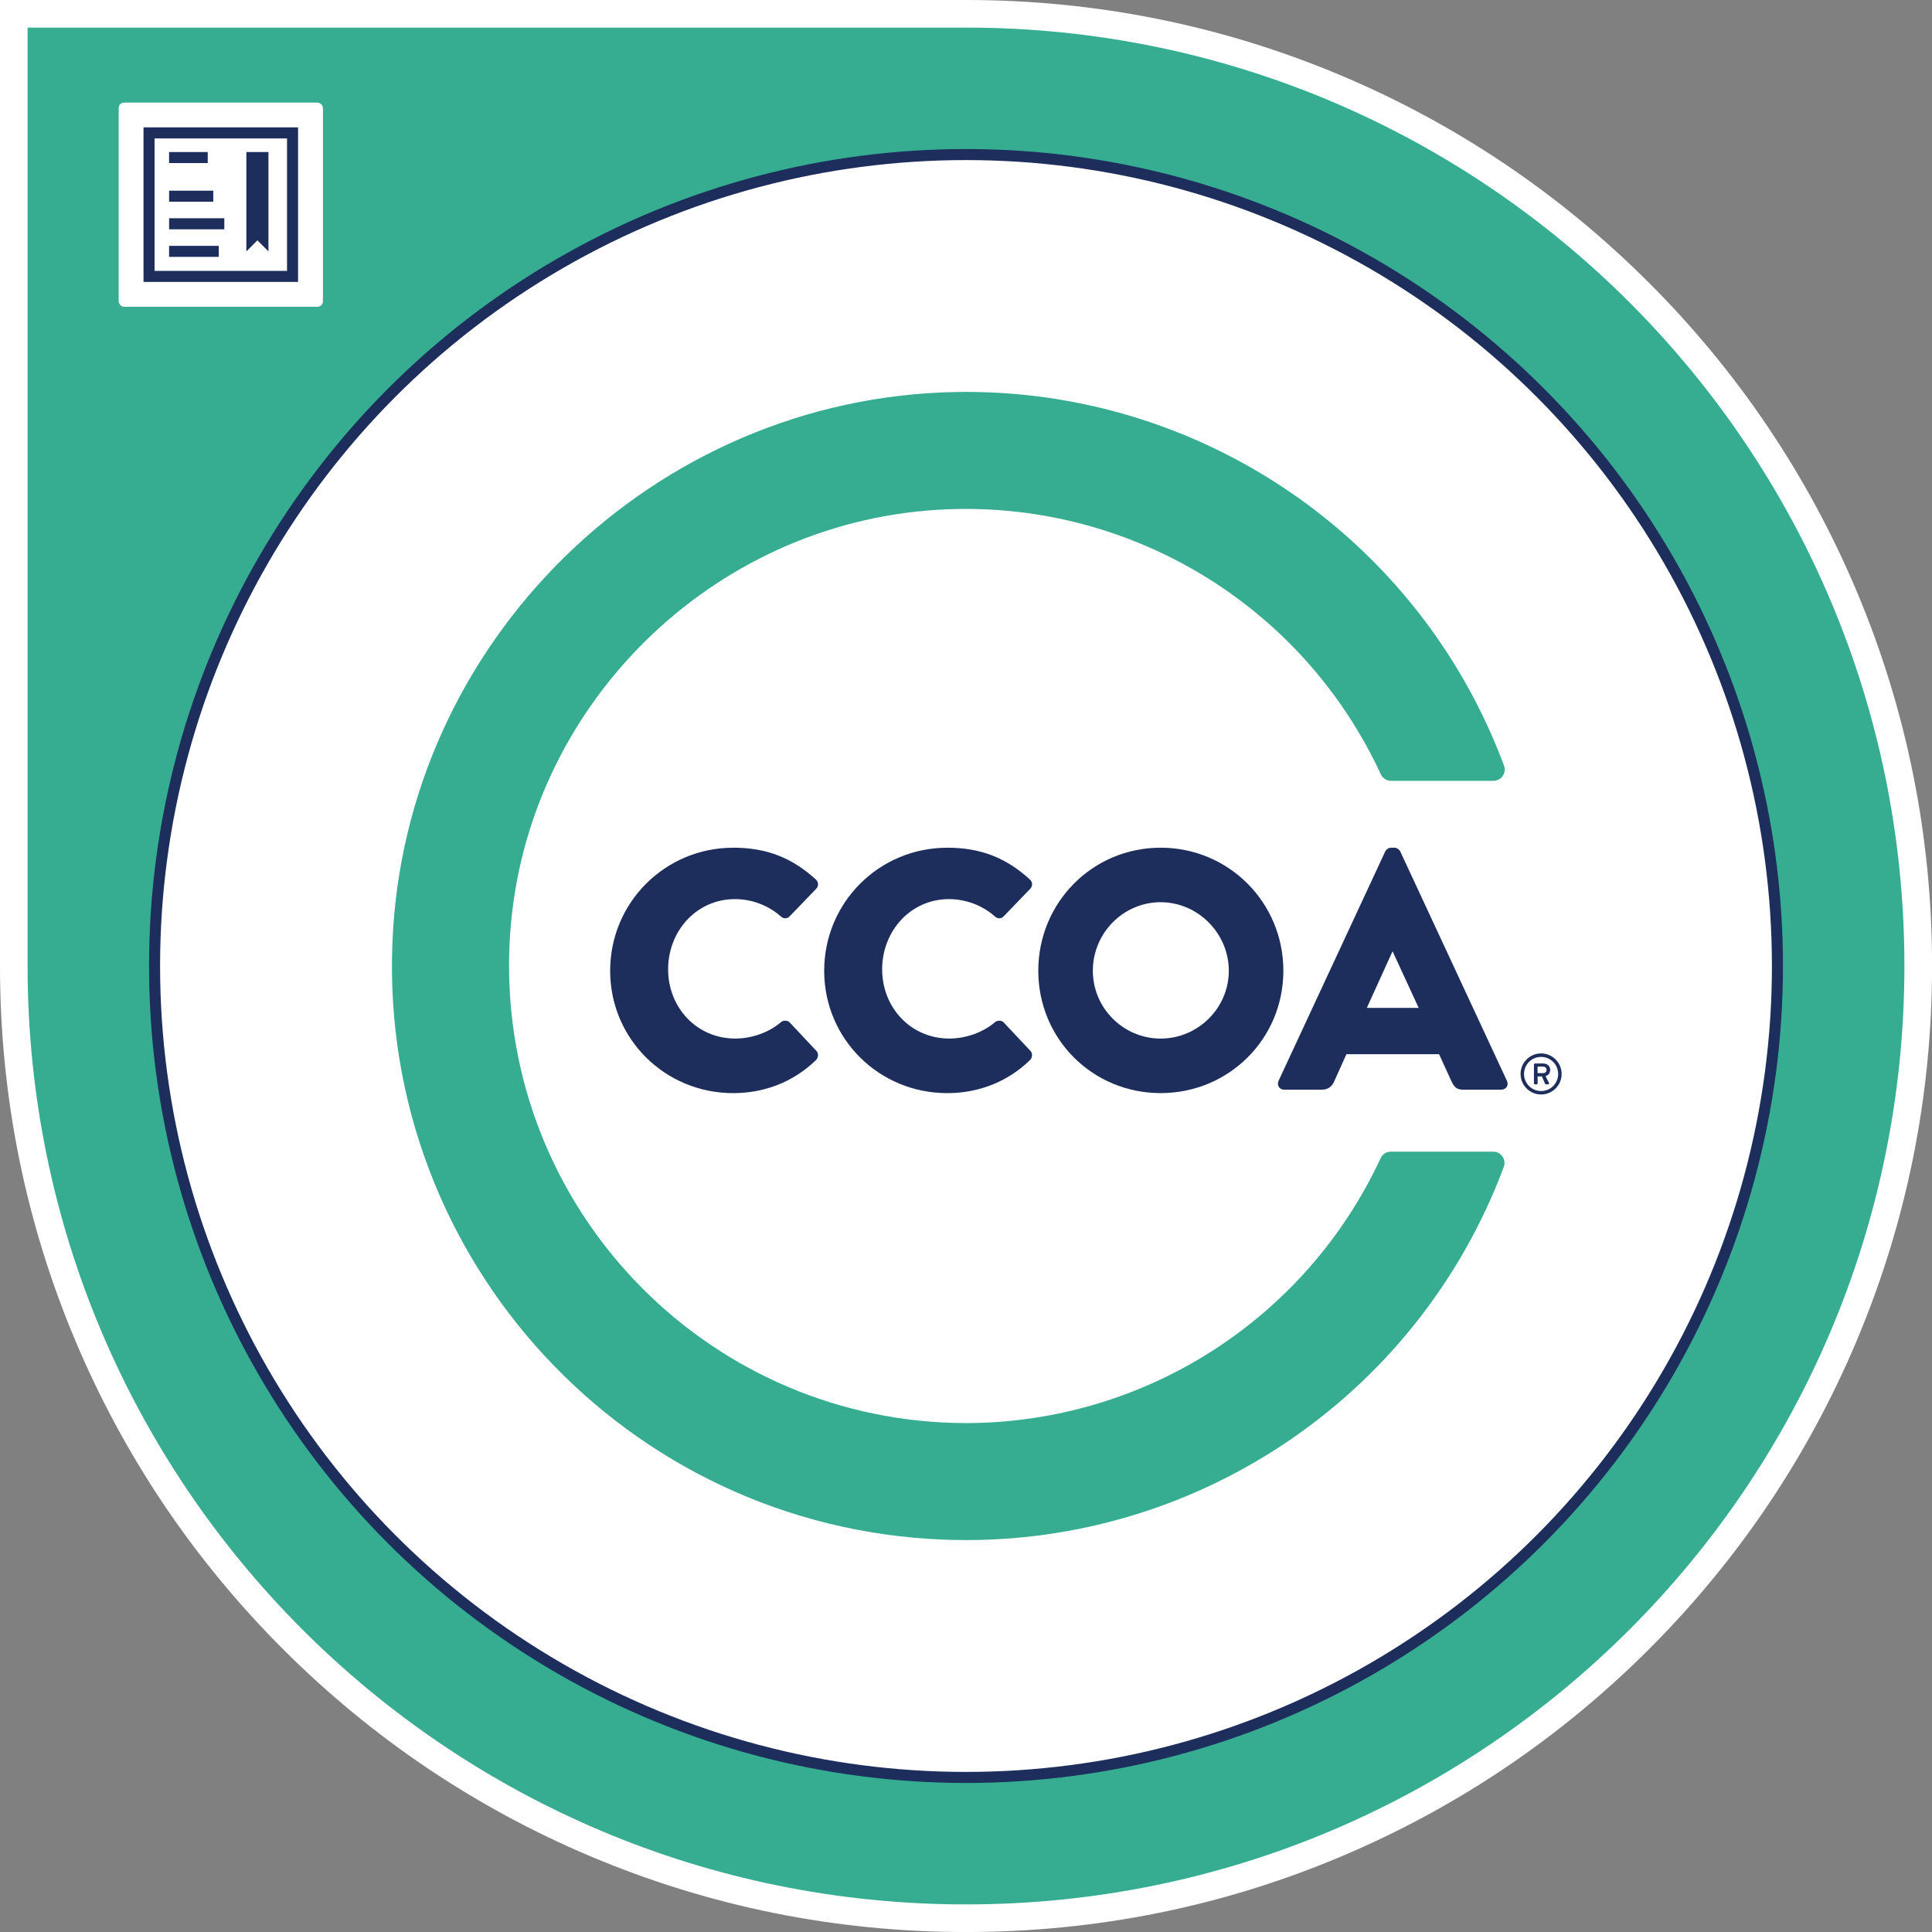 <?xml version="1.0" encoding="UTF-8"?><svg xmlns="http://www.w3.org/2000/svg" viewBox="0 0 600 600"><rect x="0" y="0" width="600" height="600" fill="#808080" stroke="none"/><defs><style>.cls-1{fill:none;stroke:#1d2d5c;stroke-miterlimit:10;stroke-width:3.43px;}.cls-2{fill:#1d2d5c;}.cls-3{fill:#fff;}.cls-4{fill:#36ac91;}</style></defs><g id="Backer_and_shape"><path class="cls-3" d="M300,0H0v300c0,40.5,7.93,79.79,23.58,116.78,15.11,35.72,36.74,67.81,64.29,95.36,27.55,27.55,59.63,49.18,95.36,64.29,36.99,15.65,76.28,23.58,116.78,23.58s79.79-7.93,116.78-23.58c35.72-15.11,67.81-36.74,95.36-64.29,27.55-27.55,49.18-59.63,64.29-95.36,15.65-36.99,23.58-76.28,23.58-116.78s-7.93-79.79-23.58-116.78c-15.11-35.72-36.74-67.81-64.29-95.36-27.55-27.55-59.63-49.18-95.36-64.29C379.79,7.93,340.5,0,300,0h0Z"/><path class="cls-4" d="M300,8.57H8.57v291.43c0,160.95,130.48,291.43,291.43,291.43s291.43-130.48,291.43-291.43S460.95,8.57,300,8.57ZM300,552c-139.18,0-252-112.82-252-252S160.82,48,300,48s252,112.82,252,252-112.82,252-252,252Z"/></g><g id="Certification_circle_keyline"><circle class="cls-1" cx="300" cy="300" r="252"/></g><g id="Certification_logo"><path id="logoMark_PathItem_" class="cls-4" d="M300,441.95c-78.48-.11-142.02-63.82-141.91-142.3,0-3.3.12-6.6.36-9.9,4.92-70.46,62.44-127.25,132.93-131.44,58.36-3.51,112.91,29.1,137.45,82.16.57,1.23,1.8,2.01,3.15,2.02h31.82c1.93,0,3.5-1.55,3.51-3.48,0-.41-.07-.82-.21-1.21-26.37-70.83-94.53-117.33-170.09-116.06-93.95,1.59-171.57,77.4-175.15,171.29-3.85,98.39,72.78,181.27,171.17,185.12,76.91,3.01,147.07-43.68,174-115.79.66-1.82-.28-3.83-2.1-4.49-.38-.14-.79-.21-1.19-.21h-31.84c-1.35,0-2.57.79-3.13,2.02-23.27,50.12-73.49,82.21-128.75,82.27Z"/><path class="cls-2" d="M227.71,263.26c10.59,0,18.42,3.28,25.62,9.84.95.85.95,2.12.11,2.96l-8.26,8.57c-.74.74-1.91.74-2.65,0-3.92-3.49-9.1-5.4-14.29-5.4-11.96,0-20.75,9.95-20.75,21.81s8.89,21.49,20.85,21.49c4.98,0,10.37-1.8,14.18-5.08.74-.64,2.12-.64,2.75.11l8.26,8.79c.74.74.64,2.12-.11,2.86-7.2,6.99-16.3,10.27-25.72,10.27-21.17,0-38.21-16.83-38.21-38s17.04-38.21,38.21-38.21Z"/><path class="cls-2" d="M294.18,263.26c10.59,0,18.42,3.28,25.62,9.84.95.85.95,2.12.11,2.96l-8.26,8.57c-.74.74-1.91.74-2.65,0-3.92-3.49-9.1-5.4-14.29-5.4-11.96,0-20.75,9.95-20.75,21.81s8.89,21.49,20.85,21.49c4.98,0,10.37-1.8,14.18-5.08.74-.64,2.12-.64,2.75.11l8.26,8.79c.74.74.64,2.12-.11,2.86-7.2,6.99-16.3,10.27-25.72,10.27-21.17,0-38.21-16.83-38.21-38s17.04-38.21,38.21-38.21Z"/><path class="cls-2" d="M360.45,263.26c21.17,0,38.11,17.04,38.11,38.21s-16.94,38-38.11,38-38-16.83-38-38,16.83-38.21,38-38.21ZM360.45,322.54c11.64,0,21.17-9.53,21.17-21.07s-9.53-21.28-21.17-21.28-21.06,9.63-21.06,21.28,9.53,21.07,21.06,21.07Z"/><path class="cls-2" d="M397.07,335.66l33.13-71.24c.32-.63,1.06-1.16,1.8-1.16h1.06c.74,0,1.48.53,1.8,1.16l33.13,71.24c.64,1.38-.21,2.75-1.8,2.75h-11.75c-1.91,0-2.75-.63-3.7-2.65l-3.81-8.36h-28.79l-3.81,8.47c-.53,1.27-1.69,2.54-3.81,2.54h-11.64c-1.59,0-2.43-1.38-1.8-2.75ZM440.58,313.01l-8.05-17.47h-.11l-7.94,17.47h16.09Z"/><path class="cls-2" d="M478.6,327.15c3.51,0,6.38,2.87,6.38,6.38s-2.87,6.37-6.38,6.37-6.37-2.85-6.37-6.37,2.85-6.38,6.37-6.38ZM478.6,338.83c2.94,0,5.3-2.38,5.3-5.3s-2.36-5.3-5.3-5.3-5.3,2.36-5.3,5.3,2.38,5.3,5.3,5.3ZM476.38,330.61c0-.18.14-.34.34-.34h2.52c1.1,0,2.18.66,2.18,1.99s-.94,1.81-1.44,1.93c.35.69.71,1.4,1.06,2.09.12.21-.05.48-.3.48h-.6c-.14,0-.27-.14-.32-.25l-.99-2.22h-1.31v2.13c0,.18-.14.34-.34.34h-.46c-.19,0-.34-.16-.34-.34v-5.82ZM479.24,333.27c.66,0,1.06-.46,1.06-1.01,0-.6-.41-1.01-1.06-1.01h-1.74v2.02h1.74Z"/></g><g id="Upper-left_icon"><rect class="cls-3" x="36.86" y="31.85" width="63.43" height="63.43" rx="1.71" ry="1.71"/><path class="cls-2" d="M92.57,87.56h-48v-48h48v48ZM48,84.13h41.14v-41.14h-41.14v41.14ZM64.51,50.64h-12v-3.43h12v3.43ZM83.37,47.21h-6.86v30.86l3.43-3.43,3.43,3.43v-30.86ZM66.23,59.21h-13.71v3.43h13.71v-3.43ZM69.66,67.78h-17.14v3.43h17.14v-3.43ZM67.94,76.35h-15.43v3.43h15.43v-3.43Z"/></g></svg>